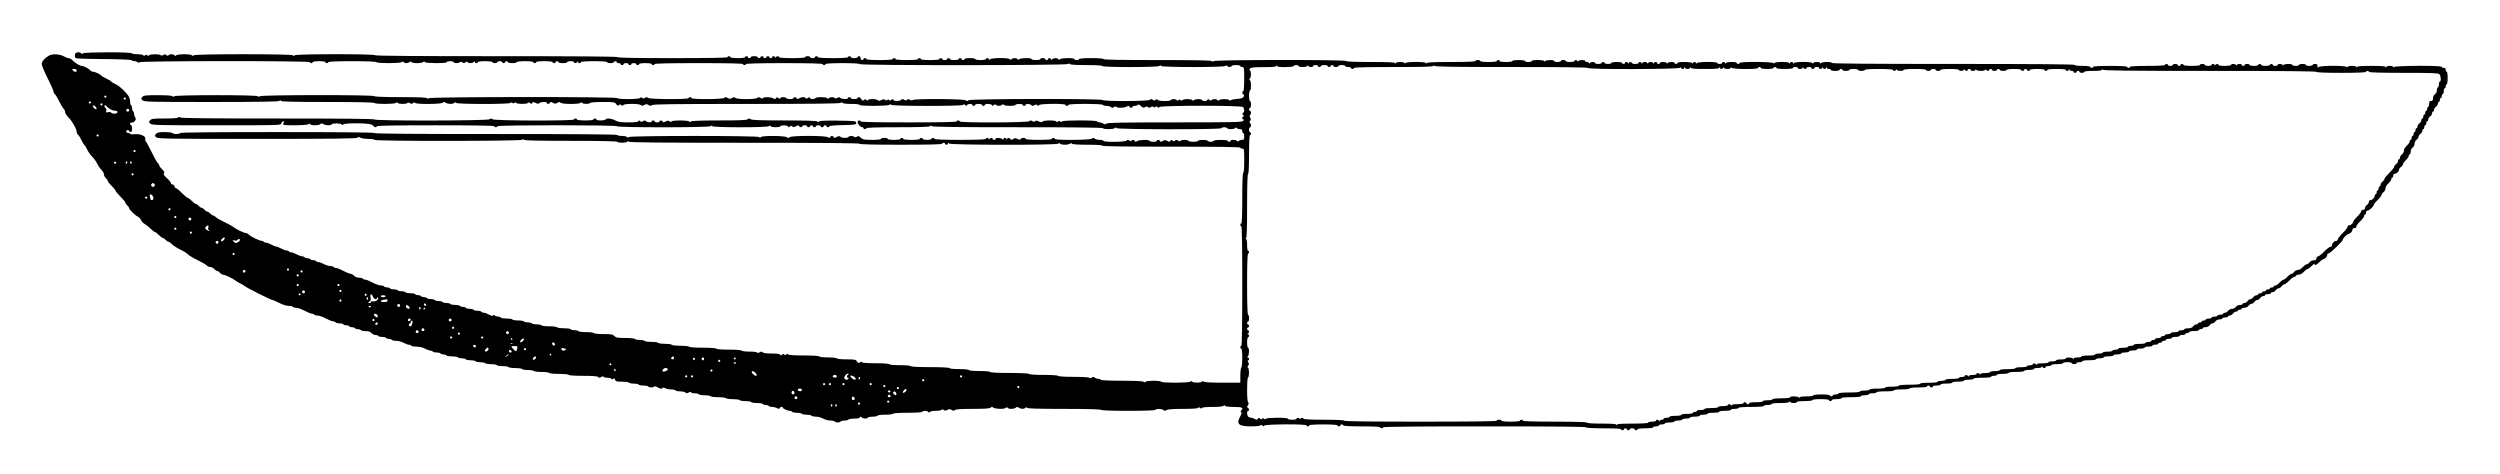 <?xml version="1.0" standalone="no"?>
<!DOCTYPE svg PUBLIC "-//W3C//DTD SVG 20010904//EN"
 "http://www.w3.org/TR/2001/REC-SVG-20010904/DTD/svg10.dtd">
<svg version="1.0" xmlns="http://www.w3.org/2000/svg"
 width="2574pt" height="488pt" viewBox="0 0 2574 488"
 preserveAspectRatio="xMidYMid meet">
<g transform="translate(0,488) scale(0.1,-0.1)"
fill="#000000" stroke="none">
<path d="M774 4326 c-3 -8 -4 -23 -2 -33 3 -17 22 -18 288 -21 169 -1 288 -6
294 -12 6 -6 19 -10 31 -10 12 0 26 -5 32 -11 8 -8 13 -8 17 0 9 15 1756 16
1756 1 0 -5 7 -10 15 -10 8 0 15 5 15 10 0 6 28 10 65 10 37 0 65 -4 65 -10 0
-5 7 -10 15 -10 8 0 15 5 15 10 0 6 88 10 244 10 153 0 247 -4 251 -10 9 -14
248 -13 262 1 8 8 13 8 17 0 4 -6 17 -11 30 -11 12 0 27 5 33 11 8 8 13 8 17
0 4 -6 31 -11 60 -11 28 0 57 5 63 11 8 8 13 8 17 0 9 -14 226 -15 226 -1 0 6
16 10 35 10 19 0 35 -4 35 -10 0 -13 57 -13 65 0 4 6 13 5 25 -2 14 -9 22 -9
33 1 10 8 17 9 22 1 8 -14 48 -13 63 2 9 9 12 9 12 0 0 -7 7 -12 15 -12 8 0
15 5 15 10 0 6 32 10 75 10 43 0 75 -4 75 -10 0 -5 11 -10 25 -10 14 0 25 5
25 10 0 6 11 10 25 10 14 0 25 -4 25 -10 0 -5 7 -10 15 -10 8 0 15 5 15 10 0
6 7 10 15 10 8 0 15 -4 15 -10 0 -5 20 -10 45 -10 25 0 45 5 45 10 0 6 35 10
85 10 50 0 85 -4 85 -10 0 -5 7 -10 15 -10 8 0 15 5 15 10 0 6 35 10 85 10 50
0 85 -4 85 -10 0 -5 7 -10 15 -10 8 0 15 5 15 10 0 6 7 10 15 10 8 0 15 -4 15
-10 0 -5 20 -10 45 -10 25 0 45 5 45 10 0 6 16 10 35 10 19 0 35 -4 35 -10 0
-14 27 -12 33 3 4 10 6 10 6 0 1 -15 31 -18 31 -3 0 6 52 10 135 10 83 0 135
-4 135 -10 0 -5 16 -10 35 -10 19 0 35 5 35 10 0 6 7 10 15 10 8 0 15 -4 15
-10 0 -5 9 -10 20 -10 11 0 20 -4 20 -10 0 -5 7 -10 15 -10 8 0 15 5 15 10 0
6 11 10 25 10 14 0 25 -4 25 -10 0 -5 7 -10 15 -10 8 0 15 5 15 10 0 6 11 10
25 10 14 0 25 -4 25 -10 0 -5 7 -10 15 -10 8 0 15 5 15 10 0 6 28 10 65 10 37
0 65 -4 65 -10 0 -5 7 -10 15 -10 8 0 15 5 15 10 0 7 158 10 455 10 297 0 455
-3 455 -10 0 -5 7 -10 15 -10 8 0 15 5 15 10 0 6 138 10 395 10 257 0 395 -4
395 -10 0 -5 7 -10 15 -10 8 0 15 5 15 10 0 6 65 10 175 10 110 0 175 -4 175
-10 0 -15 2132 -14 2147 1 8 8 13 8 17 0 5 -7 64 -11 172 -11 103 0 164 -4
164 -10 0 -14 572 -14 587 1 8 8 13 8 17 0 10 -15 648 -15 663 0 8 8 13 8 17
0 9 -14 46 -14 46 -1 0 6 20 10 45 10 25 0 45 -4 45 -10 0 -5 9 -10 20 -10 19
0 20 -7 20 -125 0 -77 -4 -125 -10 -125 -14 0 -12 -27 3 -33 9 -3 9 -9 1 -23
-8 -14 -25 -20 -65 -22 -29 -2 -59 -8 -65 -13 -8 -7 -14 -6 -19 1 -8 13 -88
13 -102 -1 -8 -8 -13 -8 -17 0 -9 14 -53 14 -61 1 -5 -8 -12 -7 -23 2 -12 10
-16 10 -19 1 -5 -15 -49 -17 -58 -3 -8 13 -68 13 -82 -1 -8 -8 -13 -8 -17 0
-9 14 -93 14 -101 1 -5 -8 -11 -8 -19 -1 -9 7 -16 7 -23 0 -8 -8 -13 -8 -17 0
-9 14 -53 14 -61 1 -9 -15 -132 -13 -138 3 -3 9 -7 9 -17 0 -10 -9 -17 -9 -31
0 -14 9 -21 9 -31 -1 -15 -15 -473 -17 -483 -2 -10 16 -1367 14 -1383 -2 -10
-10 -17 -10 -32 0 -25 15 -535 17 -545 2 -4 -6 -13 -5 -25 2 -15 10 -22 10
-31 1 -9 -9 -16 -9 -30 0 -14 9 -21 9 -31 -1 -16 -16 -75 -16 -81 1 -3 9 -7 9
-19 -1 -12 -9 -18 -10 -23 -2 -5 8 -11 8 -19 1 -9 -7 -16 -7 -24 1 -9 9 -18 8
-37 -2 -20 -10 -28 -11 -37 -2 -15 15 -95 16 -104 1 -4 -8 -9 -7 -14 2 -7 10
-11 10 -24 0 -12 -10 -17 -9 -28 8 -13 22 -38 29 -38 11 0 -5 -16 -10 -35 -10
-19 0 -35 5 -35 10 0 6 -7 10 -15 10 -8 0 -15 -4 -15 -10 0 -14 -64 -12 -78 2
-10 10 -17 10 -32 0 -12 -7 -21 -8 -25 -2 -8 13 -48 13 -62 -1 -8 -8 -13 -8
-17 0 -9 14 -113 15 -121 1 -9 -14 -53 -12 -58 3 -3 9 -7 9 -19 -1 -11 -9 -18
-10 -23 -2 -8 14 -41 13 -66 -2 -17 -10 -23 -10 -26 0 -6 14 -33 16 -33 2 0
-5 -15 -10 -34 -10 -19 0 -38 5 -41 10 -8 13 -52 13 -60 0 -5 -8 -12 -7 -22 1
-12 10 -16 10 -23 -2 -8 -11 -13 -12 -30 -1 -23 14 -96 16 -105 2 -4 -6 -13
-5 -25 2 -15 10 -22 10 -32 0 -16 -16 -209 -17 -226 0 -9 9 -17 9 -35 -1 -20
-11 -28 -10 -45 0 -17 11 -24 11 -34 1 -15 -15 -338 -17 -338 -2 0 6 -7 10
-15 10 -8 0 -15 -4 -15 -10 0 -15 -403 -13 -418 2 -10 10 -17 10 -31 1 -14 -9
-21 -9 -31 0 -10 9 -14 9 -17 0 -6 -16 -228 -18 -238 -3 -9 15 -1927 14 -1942
-1 -8 -8 -13 -8 -17 0 -5 8 -92 11 -271 11 -165 0 -266 4 -270 10 -9 15 -1167
14 -1182 -1 -8 -8 -13 -8 -17 0 -10 15 -848 15 -863 0 -8 -8 -13 -8 -17 0 -5
7 -58 11 -150 11 -126 0 -145 -2 -160 -18 -15 -18 -15 -20 2 -35 17 -16 79
-17 708 -17 484 0 693 3 701 11 8 8 13 8 17 0 5 -8 151 -11 481 -11 305 0 476
-4 480 -10 9 -14 208 -13 222 1 8 8 13 8 17 0 9 -14 93 -15 101 -1 4 6 13 5
25 -2 14 -9 22 -9 33 1 10 8 17 9 22 1 9 -15 268 -13 283 2 10 10 17 10 32 0
24 -15 72 -16 87 -1 8 8 13 8 17 0 10 -15 552 -15 561 -1 5 8 11 8 19 1 9 -7
16 -7 23 0 8 8 13 8 17 0 9 -14 113 -14 121 -1 5 8 12 7 22 -1 12 -10 16 -10
23 1 7 12 13 12 35 0 19 -10 28 -11 37 -2 15 15 78 16 78 2 0 -14 28 -12 33 3
3 9 9 9 29 -1 21 -12 29 -12 46 -1 17 11 24 11 34 1 15 -15 189 -17 205 -1 8
8 13 8 17 0 9 -14 73 -14 81 -1 4 6 58 10 130 10 116 0 125 -1 139 -22 12 -16
18 -19 29 -10 10 9 17 8 26 -1 11 -9 14 -9 18 1 6 16 164 17 181 0 9 -9 17 -9
35 1 20 11 28 10 45 0 17 -11 24 -11 34 -1 9 9 228 12 973 12 679 0 964 3 972
11 8 8 13 8 17 0 4 -7 42 -11 92 -11 49 0 84 -4 84 -10 0 -14 293 -13 307 1 8
8 13 8 17 0 10 -15 732 -15 741 -1 5 8 12 7 23 -2 12 -10 16 -10 19 0 5 14 53
17 53 2 0 -5 7 -10 15 -10 8 0 15 5 15 10 0 6 16 10 35 10 19 0 35 -4 35 -10
0 -5 7 -10 15 -10 8 0 15 5 15 10 0 15 68 12 73 -2 3 -10 7 -10 19 0 11 9 18
10 23 2 8 -13 48 -13 62 1 8 8 13 8 17 0 9 -14 113 -15 121 -1 8 13 75 13 75
0 0 -5 7 -10 15 -10 8 0 15 5 15 10 0 14 44 12 58 -2 10 -10 17 -10 31 -1 14
9 21 9 31 0 10 -9 14 -9 17 1 6 15 273 18 273 2 0 -5 7 -10 15 -10 8 0 15 5
15 10 0 14 347 14 355 0 3 -5 21 -10 39 -10 17 0 38 -6 44 -12 10 -10 17 -10
32 0 12 7 21 8 25 2 9 -14 81 -12 106 3 17 10 23 10 26 0 6 -15 33 -17 33 -3
0 6 11 10 24 10 14 0 28 5 31 11 5 7 16 2 31 -12 20 -19 28 -21 43 -12 14 9
21 9 30 0 9 -9 16 -9 31 1 13 8 21 8 25 1 5 -7 11 -7 19 0 9 7 16 7 25 -2 11
-9 14 -9 18 1 7 17 843 18 861 0 16 -16 15 -55 0 -61 -10 -3 -10 -7 1 -20 9
-11 10 -17 2 -17 -6 0 -11 -7 -11 -15 0 -8 5 -15 11 -15 8 0 8 -5 -1 -15 -11
-13 -102 -15 -704 -15 -533 0 -695 -3 -704 -12 -10 -10 -17 -10 -32 0 -11 6
-29 12 -39 12 -11 0 -23 5 -26 10 -9 14 -352 13 -360 0 -5 -8 -11 -8 -19 -1
-9 7 -16 7 -23 0 -8 -8 -13 -8 -17 0 -10 15 -129 14 -144 -1 -9 -9 -17 -8 -37
2 -19 10 -28 11 -36 3 -9 -9 -17 -8 -30 0 -14 9 -21 9 -31 -1 -15 -15 -718
-18 -718 -2 0 6 -7 10 -15 10 -8 0 -15 -4 -15 -10 0 -7 -172 -10 -495 -10
-323 0 -495 3 -495 10 0 6 -7 10 -15 10 -8 0 -15 -8 -15 -18 0 -21 29 -52 48
-52 7 0 12 -4 12 -10 0 -5 7 -10 15 -10 8 0 15 5 15 10 0 6 114 10 323 10 219
0 326 3 334 11 8 8 13 8 17 0 5 -8 263 -11 881 -11 572 0 876 -3 880 -10 8
-13 108 -13 122 1 8 8 13 8 17 0 9 -15 1072 -16 1081 -1 3 5 17 10 30 10 13 0
27 -5 30 -10 8 -13 68 -13 82 1 8 8 13 8 17 0 4 -6 18 -11 32 -11 17 0 24 -5
24 -20 0 -11 5 -20 10 -20 6 0 10 -16 10 -35 0 -30 -3 -35 -23 -35 -13 0 -28
-5 -34 -11 -8 -8 -13 -8 -17 0 -9 14 -66 15 -66 1 0 -5 -7 -10 -15 -10 -8 0
-15 5 -15 10 0 13 -137 13 -145 0 -8 -13 -52 -13 -60 0 -8 13 -92 13 -100 0
-8 -13 -92 -13 -100 0 -8 13 -72 13 -80 0 -4 -6 -13 -5 -25 2 -14 9 -22 9 -32
0 -11 -9 -17 -9 -27 1 -9 9 -14 9 -21 -3 -7 -12 -13 -12 -33 -1 -20 11 -28 11
-47 -1 -18 -10 -24 -10 -27 0 -6 14 -33 16 -33 2 0 -5 -15 -10 -34 -10 -19 0
-38 5 -41 10 -9 14 -101 12 -126 -2 -17 -10 -23 -10 -26 0 -6 14 -33 16 -33 2
0 -6 -8 -5 -20 2 -15 10 -22 10 -32 0 -15 -15 -238 -17 -238 -2 0 6 -17 10
-38 10 -21 0 -44 6 -50 12 -10 10 -17 10 -32 0 -25 -15 -380 -17 -380 -2 0 6
-7 10 -15 10 -8 0 -15 -4 -15 -10 0 -6 -52 -10 -135 -10 -83 0 -135 4 -135 10
0 15 -48 12 -53 -2 -3 -10 -9 -10 -29 0 -21 12 -29 12 -48 0 -18 -10 -24 -10
-27 0 -3 6 -11 12 -18 12 -7 0 -16 -6 -18 -12 -4 -10 -6 -10 -6 0 -1 16 -31
16 -31 0 0 -9 -3 -9 -12 0 -14 14 -68 16 -68 2 0 -5 -7 -10 -15 -10 -8 0 -15
5 -15 10 0 14 -27 12 -33 -2 -4 -10 -6 -10 -6 0 -1 14 -31 17 -31 2 0 -6 -95
-10 -265 -10 -170 0 -265 4 -265 10 0 6 -7 10 -15 10 -8 0 -15 -4 -15 -10 0
-5 -20 -10 -45 -10 -25 0 -45 5 -45 10 0 6 -7 10 -15 10 -8 0 -15 -4 -15 -10
0 -6 -35 -10 -85 -10 -50 0 -85 4 -85 10 0 6 -7 10 -15 10 -8 0 -15 -4 -15
-10 0 -6 -28 -10 -65 -10 -37 0 -65 4 -65 10 0 6 -16 10 -35 10 -19 0 -35 -4
-35 -10 0 -6 -37 -10 -92 -10 -81 0 -94 3 -115 22 -20 19 -27 20 -43 10 -12
-7 -21 -8 -25 -2 -8 13 -52 13 -60 0 -9 -14 -68 -13 -83 2 -9 9 -18 8 -38 -3
-21 -11 -28 -11 -31 -1 -6 16 -30 16 -36 0 -3 -10 -9 -10 -26 0 -29 17 -372
17 -389 0 -10 -10 -17 -10 -32 0 -25 15 -251 17 -267 1 -8 -8 -13 -8 -17 0
-10 15 -1328 15 -1343 0 -8 -8 -13 -8 -17 0 -4 6 -27 11 -51 11 -24 0 -47 4
-50 10 -4 7 -432 10 -1250 10 -818 0 -1246 3 -1250 10 -4 7 -348 10 -1000 10
-652 0 -996 -3 -1000 -10 -3 -5 -21 -10 -40 -10 -19 0 -37 5 -40 10 -3 6 -39
10 -79 10 -58 0 -76 -4 -90 -18 -15 -18 -15 -20 2 -35 17 -16 102 -17 1038
-17 792 0 1023 3 1032 12 10 10 17 10 32 0 11 -6 47 -12 79 -12 33 0 63 -4 66
-10 9 -15 1507 -14 1522 1 8 8 13 8 17 0 5 -8 151 -11 481 -11 305 0 476 -4
480 -10 8 -13 88 -13 102 1 8 8 13 8 17 0 5 -8 349 -11 1192 -11 783 0 1184
-3 1184 -10 0 -7 148 -10 425 -10 277 0 425 3 425 10 0 6 7 10 15 10 8 0 15
-4 15 -10 0 -5 7 -10 15 -10 8 0 15 5 15 12 0 9 3 9 12 0 16 -16 1109 -17
1125 -1 8 8 13 8 17 0 4 -6 26 -11 50 -11 23 0 47 5 53 11 8 8 13 8 17 0 5 -7
61 -11 162 -11 96 0 154 -4 154 -10 0 -7 243 -10 710 -10 467 0 710 -3 710
-10 0 -5 9 -10 20 -10 19 0 20 -7 20 -125 0 -77 -4 -125 -10 -125 -6 0 -10
-93 -10 -260 0 -167 -4 -260 -10 -260 -5 0 -10 -7 -10 -15 0 -8 5 -15 10 -15
7 0 10 -212 10 -615 0 -403 -3 -615 -10 -615 -5 0 -10 -7 -10 -15 0 -8 5 -15
10 -15 6 0 10 -38 10 -94 0 -53 -4 -98 -10 -101 -5 -3 -10 -40 -10 -81 l0 -74
-183 0 c-118 0 -187 4 -194 11 -8 8 -13 8 -17 0 -9 -14 -89 -14 -103 0 -8 8
-13 8 -17 0 -9 -14 -292 -15 -301 -1 -8 14 -148 13 -162 -1 -8 -8 -13 -8 -17
0 -5 7 -78 11 -221 11 -132 0 -216 4 -220 10 -3 5 -16 10 -29 10 -12 0 -28 6
-34 12 -10 10 -17 10 -32 0 -12 -7 -21 -8 -25 -2 -4 6 -70 10 -160 10 -92 0
-156 4 -160 10 -4 6 -65 10 -150 10 -85 0 -146 4 -150 10 -4 6 -82 10 -200 10
-118 0 -196 4 -200 10 -3 6 -52 10 -110 10 -58 0 -107 4 -110 10 -3 6 -48 10
-100 10 -52 0 -97 4 -100 10 -4 6 -82 10 -200 10 -118 0 -196 4 -200 10 -3 6
-52 10 -110 10 -58 0 -107 4 -110 10 -4 6 -62 10 -140 10 -83 0 -136 4 -140
10 -5 8 -11 7 -21 -1 -12 -10 -18 -8 -30 9 -14 20 -24 22 -109 22 -52 0 -97 4
-100 10 -3 6 -44 10 -90 10 -46 0 -87 4 -90 10 -4 6 -68 10 -160 10 -97 0
-156 4 -160 10 -5 8 -11 8 -20 0 -10 -8 -15 -8 -20 0 -5 8 -11 7 -23 -2 -12
-10 -16 -10 -19 0 -3 8 -30 12 -87 12 -51 0 -87 5 -94 12 -10 10 -17 10 -32 0
-12 -7 -21 -8 -25 -2 -3 6 -39 10 -80 10 -41 0 -77 4 -80 10 -4 6 -58 10 -130
10 -72 0 -126 4 -130 10 -4 6 -62 10 -140 10 -78 0 -136 4 -140 10 -3 6 -44
10 -90 10 -46 0 -87 5 -90 10 -3 6 -35 10 -70 10 -35 0 -67 5 -70 10 -3 6 -35
10 -70 10 -35 0 -67 5 -70 10 -3 6 -26 10 -50 10 -24 0 -47 5 -50 10 -3 6 -48
10 -99 10 -80 0 -95 3 -111 20 -16 17 -31 20 -111 20 -51 0 -96 4 -99 10 -3 5
-39 10 -80 10 -41 0 -77 5 -80 10 -3 5 -21 10 -40 10 -19 0 -37 5 -40 10 -3 6
-35 10 -70 10 -35 0 -67 5 -70 10 -3 5 -39 10 -80 10 -41 0 -77 4 -80 10 -3 5
-26 10 -50 10 -24 0 -47 5 -50 10 -3 5 -21 10 -40 10 -19 0 -37 4 -40 10 -3 5
-30 10 -60 10 -30 0 -57 5 -60 10 -3 6 -30 10 -60 10 -30 0 -57 5 -60 10 -3 6
-16 10 -29 10 -12 0 -27 5 -33 11 -7 7 -13 8 -17 0 -4 -7 -19 -3 -42 9 -19 11
-43 20 -54 20 -10 0 -22 5 -25 10 -3 6 -21 10 -40 10 -19 0 -37 5 -40 10 -3 6
-21 10 -40 10 -19 0 -37 5 -40 10 -3 6 -17 10 -30 10 -13 0 -27 5 -30 10 -3 6
-26 10 -50 10 -24 0 -47 5 -50 10 -3 6 -21 10 -40 10 -19 0 -37 5 -40 10 -3 6
-21 10 -40 10 -19 0 -37 5 -40 10 -3 6 -21 10 -40 10 -19 0 -37 5 -40 10 -3 6
-17 10 -30 10 -13 0 -27 4 -30 10 -3 5 -17 10 -30 10 -13 0 -27 5 -30 10 -3 5
-26 10 -50 10 -24 0 -47 5 -50 10 -3 5 -21 10 -40 10 -19 0 -37 4 -40 10 -3 5
-21 10 -40 10 -19 0 -37 5 -40 10 -3 6 -17 10 -30 10 -13 0 -27 4 -30 10 -3 5
-19 10 -35 10 -15 0 -54 14 -85 30 -31 17 -65 30 -75 30 -11 0 -22 5 -25 10
-3 6 -21 10 -39 10 -20 0 -40 8 -51 20 -10 11 -26 20 -36 20 -9 0 -43 14 -74
30 -31 17 -65 30 -75 30 -11 0 -22 5 -25 10 -3 6 -19 10 -35 10 -16 0 -45 9
-65 20 -20 11 -44 20 -55 20 -10 0 -22 4 -25 10 -3 6 -17 10 -30 10 -13 0 -27
4 -30 10 -3 6 -17 10 -30 10 -13 0 -27 5 -30 10 -3 6 -15 10 -25 10 -11 0 -35
9 -55 20 -20 11 -44 20 -55 20 -10 0 -22 5 -25 10 -3 6 -15 10 -25 10 -11 0
-35 9 -55 20 -20 11 -42 20 -50 20 -8 0 -30 9 -50 20 -20 11 -44 20 -55 20
-10 0 -22 5 -25 10 -3 6 -14 10 -24 10 -22 0 -116 47 -131 65 -7 8 -20 15 -30
15 -19 0 -102 40 -128 62 -9 8 -51 31 -94 52 -42 20 -82 43 -88 51 -7 8 -18
15 -25 15 -6 0 -20 9 -30 20 -10 11 -23 20 -30 20 -7 0 -20 9 -30 20 -10 11
-23 20 -30 20 -7 0 -20 9 -30 20 -10 11 -23 20 -30 20 -6 0 -24 14 -40 30 -16
17 -34 30 -40 30 -6 0 -33 23 -60 50 -27 28 -55 50 -61 50 -6 0 -14 9 -17 20
-3 11 -12 20 -21 20 -9 0 -16 6 -16 14 0 7 -18 30 -41 50 -30 28 -38 40 -30
50 8 9 3 20 -19 41 -17 16 -30 34 -30 41 0 6 -7 17 -15 24 -8 6 -37 59 -65
116 -28 57 -55 106 -60 109 -4 3 -6 14 -3 24 7 28 -54 55 -112 48 -25 -2 -45
-1 -45 4 0 5 -9 9 -20 9 -11 0 -20 7 -20 15 0 8 7 15 15 15 8 0 15 -4 15 -10
0 -5 7 -10 15 -10 10 0 15 11 15 35 0 19 -4 35 -10 35 -5 0 -10 7 -10 16 0 10
6 14 14 11 8 -3 22 3 32 14 15 17 16 24 6 39 -7 11 -12 29 -12 39 0 11 -4 23
-10 26 -5 3 -10 17 -10 30 0 13 -4 27 -10 30 -5 3 -10 19 -10 36 0 16 -6 39
-12 52 -25 43 -94 109 -135 128 -23 10 -45 23 -48 29 -3 6 -26 19 -50 30 -24
11 -46 24 -50 29 -8 14 -65 41 -85 41 -10 0 -23 7 -30 15 -14 17 -67 45 -85
45 -21 0 -70 29 -95 55 -13 14 -32 25 -41 25 -10 0 -34 9 -54 20 -41 23 -114
26 -148 8 -46 -26 -77 -62 -77 -88 0 -15 27 -80 60 -145 33 -65 60 -126 60
-136 0 -9 7 -22 15 -29 8 -7 29 -41 45 -75 16 -34 37 -68 45 -75 8 -7 15 -22
15 -34 0 -12 16 -37 35 -56 37 -35 85 -121 85 -151 0 -9 7 -22 15 -29 9 -7 25
-33 35 -56 11 -24 24 -46 30 -49 6 -3 19 -25 29 -48 11 -23 34 -55 51 -72 17
-16 40 -48 50 -70 10 -22 30 -51 44 -64 14 -14 26 -34 26 -46 0 -12 9 -30 20
-40 11 -10 20 -23 20 -30 0 -6 18 -29 40 -50 22 -21 40 -44 40 -50 0 -6 23
-33 50 -60 28 -27 50 -54 50 -61 0 -6 9 -19 20 -29 11 -10 20 -23 20 -30 0
-14 69 -80 92 -88 9 -3 22 -18 30 -34 7 -15 24 -33 36 -39 13 -7 41 -28 61
-48 20 -20 41 -36 47 -36 6 0 23 -13 39 -30 16 -17 34 -30 40 -30 7 0 20 -9
30 -20 10 -11 23 -20 30 -20 6 0 22 -12 36 -26 13 -14 51 -38 84 -54 34 -16
70 -38 80 -50 10 -11 55 -38 101 -60 45 -22 87 -47 94 -55 7 -8 22 -15 35 -15
12 0 30 -9 40 -20 10 -11 23 -20 30 -20 7 0 20 -9 30 -20 10 -11 26 -20 35
-20 19 0 102 -40 128 -62 9 -8 31 -20 47 -28 17 -8 38 -20 47 -28 23 -19 269
-142 284 -142 7 0 38 -14 69 -30 35 -18 72 -30 95 -30 22 0 42 -4 45 -10 3 -5
19 -10 35 -10 15 0 54 -13 85 -30 31 -16 65 -30 75 -30 11 0 22 -4 25 -10 3
-5 19 -10 35 -10 15 0 54 -13 85 -30 31 -16 65 -30 75 -30 11 0 22 -4 25 -10
3 -5 21 -10 40 -10 19 0 37 -4 40 -10 3 -5 17 -10 30 -10 13 0 27 -4 30 -10 3
-5 17 -10 30 -10 13 0 27 -4 30 -10 3 -5 17 -10 30 -10 13 0 27 -4 30 -10 3
-5 25 -10 49 -10 30 0 48 -6 61 -20 10 -11 28 -20 41 -20 13 0 26 -5 29 -10 3
-5 21 -10 40 -10 19 0 37 -4 40 -10 3 -5 17 -10 30 -10 13 0 27 -5 30 -10 3
-5 24 -10 45 -10 22 0 55 -9 75 -20 20 -11 44 -20 55 -20 10 0 22 -5 25 -10 3
-6 28 -10 55 -10 31 0 63 -8 85 -20 20 -11 44 -20 55 -20 10 0 22 -4 25 -10 3
-5 21 -10 40 -10 19 0 37 -4 40 -10 3 -5 17 -10 30 -10 13 0 27 -4 30 -10 3
-5 30 -10 60 -10 30 0 57 -4 60 -10 3 -5 21 -10 40 -10 19 0 37 -4 40 -10 3
-5 26 -10 50 -10 24 0 47 -4 50 -10 3 -5 26 -10 50 -10 24 0 47 -4 50 -10 3
-5 30 -10 60 -10 30 0 57 -5 60 -10 3 -6 30 -10 60 -10 30 0 57 -4 60 -10 3
-5 35 -10 70 -10 35 0 67 -4 70 -10 3 -5 30 -10 60 -10 30 0 57 -5 60 -10 3
-5 39 -10 80 -10 41 0 77 -5 80 -10 3 -6 48 -10 100 -10 52 0 97 -4 100 -10 4
-6 64 -10 149 -10 99 0 146 -4 154 -12 10 -10 17 -10 32 0 12 7 21 8 25 2 3
-6 21 -10 40 -10 19 0 37 -5 40 -10 5 -8 11 -8 20 0 9 8 14 5 18 -10 4 -17 13
-20 70 -20 36 0 69 -4 72 -10 3 -5 26 -10 50 -10 24 0 47 -4 50 -10 3 -5 26
-10 50 -10 24 0 47 -4 50 -10 8 -13 52 -13 60 0 3 5 20 1 39 -10 25 -14 37
-15 45 -7 9 9 16 8 31 -1 11 -6 38 -12 59 -12 22 0 43 -5 46 -10 3 -6 25 -10
49 -10 23 0 48 -6 54 -12 10 -10 17 -10 32 0 12 7 21 8 25 2 3 -6 21 -10 40
-10 19 0 37 -4 40 -10 3 -5 30 -10 60 -10 30 0 57 -4 60 -10 3 -5 39 -10 80
-10 41 0 77 -5 80 -10 3 -6 35 -10 70 -10 35 0 67 -4 70 -10 3 -5 30 -10 60
-10 30 0 57 -4 60 -10 3 -5 30 -10 60 -10 30 0 57 -5 60 -10 3 -6 17 -10 30
-10 13 0 27 -5 30 -10 3 -6 19 -10 36 -10 16 0 39 -6 50 -13 17 -9 23 -9 26 1
5 13 33 17 33 5 0 -11 50 -33 71 -33 10 0 21 -4 24 -10 3 -5 26 -10 50 -10 24
0 47 -5 50 -10 3 -6 26 -10 50 -10 24 0 47 -5 50 -10 3 -6 24 -10 45 -10 22 0
55 -9 75 -20 20 -11 53 -20 75 -20 21 0 42 -5 45 -10 8 -13 52 -13 60 0 3 6
21 10 40 10 19 0 37 5 40 10 3 6 30 10 60 10 34 0 55 5 58 13 4 9 7 9 18 0 16
-15 55 -17 64 -3 3 6 26 10 50 10 24 0 47 5 50 10 3 6 39 10 80 10 41 0 77 5
80 10 4 6 65 10 150 10 85 0 146 4 150 10 8 13 48 13 62 -1 8 -8 13 -8 17 0 4
6 31 11 61 11 30 0 57 5 60 10 5 8 11 7 21 -1 11 -9 20 -9 38 0 19 10 27 10
44 0 17 -11 24 -11 34 -1 8 8 61 12 183 12 122 0 175 4 183 12 10 10 17 10 32
0 24 -15 112 -16 127 -1 8 8 13 8 17 0 10 -15 69 -14 84 1 10 10 17 10 32 0
24 -15 53 -15 67 -1 8 8 13 8 17 0 5 -8 123 -11 381 -11 238 0 376 -4 380 -10
4 -6 108 -10 280 -10 172 0 276 4 280 10 9 14 69 12 83 -2 10 -10 17 -10 32 0
13 8 69 12 169 12 94 0 152 4 156 10 5 8 11 8 20 0 9 -8 15 -8 20 0 4 6 48 10
109 10 60 0 106 4 113 11 8 8 13 8 17 0 4 -7 42 -11 92 -11 84 0 101 -9 73
-37 -7 -7 -8 -13 0 -17 7 -4 3 -19 -9 -42 -45 -79 -18 -104 108 -104 52 0 94
4 97 10 5 8 12 7 23 -2 12 -10 16 -10 19 0 6 15 433 18 433 2 0 -5 7 -10 15
-10 8 0 15 5 15 10 0 6 55 10 145 10 90 0 145 -4 145 -10 0 -5 7 -10 15 -10 8
0 15 5 15 10 0 6 7 10 15 10 8 0 15 -4 15 -10 0 -6 70 -10 190 -10 120 0 190
-4 190 -10 0 -5 7 -10 15 -10 8 0 15 5 15 10 0 7 355 10 1045 10 690 0 1045
-3 1045 -10 0 -6 67 -10 180 -10 113 0 180 -4 180 -10 0 -5 7 -10 15 -10 8 0
15 5 15 10 0 6 7 10 15 10 8 0 15 -4 15 -10 0 -5 7 -10 15 -10 8 0 15 5 15 10
0 6 11 10 25 10 14 0 25 -4 25 -10 0 -5 7 -10 15 -10 8 0 15 5 15 10 0 6 33
10 80 10 47 0 80 4 80 10 0 6 14 10 30 10 17 0 30 5 30 10 0 6 14 10 30 10 17
0 30 5 30 10 0 6 23 10 50 10 28 0 50 5 50 10 0 6 18 10 40 10 22 0 40 5 40
10 0 6 18 10 40 10 22 0 40 5 40 10 0 6 23 10 50 10 28 0 50 5 50 10 0 6 18
10 40 10 22 0 40 5 40 10 0 6 27 10 60 10 33 0 60 4 60 10 0 6 27 10 60 10 33
0 60 4 60 10 0 6 18 10 40 10 22 0 40 5 40 10 0 6 50 10 130 10 80 0 130 4
130 10 0 6 18 10 40 10 22 0 40 5 40 10 0 6 36 10 89 10 62 0 91 4 94 13 4 9
6 9 6 0 1 -15 71 -18 71 -3 0 6 33 10 80 10 47 0 80 4 80 10 0 6 35 10 85 10
50 0 85 -4 85 -10 0 -5 7 -10 15 -10 8 0 15 5 15 10 0 6 23 10 50 10 28 0 50
5 50 10 0 6 40 10 100 10 60 0 100 4 100 10 0 6 18 10 40 10 22 0 40 5 40 10
0 6 18 10 40 10 22 0 40 5 40 10 0 6 37 10 90 10 53 0 90 4 90 10 0 6 33 10
80 10 47 0 80 4 80 10 0 6 37 10 90 10 53 0 90 4 90 10 0 6 7 10 15 10 8 0 15
-4 15 -10 0 -5 7 -10 15 -10 8 0 15 5 15 10 0 6 18 10 40 10 22 0 40 5 40 10
0 6 27 10 60 10 33 0 60 4 60 10 0 6 27 10 60 10 33 0 60 4 60 10 0 6 23 10
50 10 28 0 50 5 50 10 0 6 37 10 90 10 53 0 90 4 90 10 0 6 14 10 30 10 17 0
30 5 30 10 0 6 27 10 60 10 33 0 60 4 60 10 0 6 33 10 80 10 47 0 80 4 80 10
0 6 23 10 50 10 28 0 50 5 50 10 0 6 18 10 39 10 22 0 42 5 44 13 4 9 6 9 6 0
1 -15 31 -18 31 -3 0 6 14 10 30 10 17 0 30 5 30 10 0 6 27 10 60 10 33 0 60
4 60 10 0 6 20 10 45 10 25 0 45 -4 45 -10 0 -5 11 -10 25 -10 14 0 25 5 25
10 0 6 14 10 30 10 17 0 30 5 30 10 0 6 30 10 70 10 40 0 70 4 70 10 0 6 18
10 40 10 22 0 40 5 40 10 0 6 23 10 50 10 28 0 50 5 50 10 0 6 18 10 40 10 22
0 40 5 40 10 0 6 18 10 40 10 22 0 40 5 40 10 0 6 18 10 40 10 22 0 40 5 40
10 0 6 18 10 40 10 22 0 40 5 40 10 0 6 18 10 40 10 22 0 40 5 40 10 0 6 14
10 30 10 17 0 30 5 30 10 0 6 9 10 20 10 11 0 20 5 20 10 0 6 9 10 20 10 11 0
20 5 20 10 0 6 14 10 30 10 17 0 30 5 30 10 0 6 18 10 40 10 22 0 40 5 40 10
0 6 14 10 30 10 17 0 30 5 30 10 0 6 9 10 20 10 11 0 20 5 20 10 0 6 23 10 50
10 28 0 50 5 50 10 0 6 9 10 20 10 11 0 20 5 20 10 0 6 13 10 28 10 16 0 34 8
42 20 8 11 21 20 30 20 9 0 22 9 30 20 8 12 26 20 42 20 15 0 28 5 28 10 0 6
14 10 30 10 17 0 30 5 30 10 0 6 8 10 18 10 10 0 24 9 32 20 8 11 22 20 32 20
10 0 18 5 18 10 0 6 9 10 20 10 11 0 20 5 20 10 0 6 13 10 28 10 16 0 34 8 42
20 8 11 21 20 30 20 9 0 22 9 30 20 8 11 21 20 30 20 9 0 22 9 30 20 8 11 22
20 32 20 10 0 18 5 18 10 0 6 14 10 30 10 17 0 30 5 30 10 0 6 8 10 18 10 10
0 24 9 32 20 8 11 21 20 30 20 9 0 22 9 30 20 8 11 21 20 28 20 7 0 31 18 52
40 21 22 46 40 54 40 9 0 16 5 16 10 0 6 12 10 26 10 16 0 37 12 54 30 15 17
33 30 40 30 7 0 25 14 41 31 16 17 29 26 29 20 0 -20 21 -12 50 19 15 16 33
30 40 30 16 0 40 26 40 44 0 9 7 16 15 16 17 0 145 124 145 140 0 14 46 60 60
60 17 0 40 26 40 44 0 9 8 16 20 16 12 0 20 7 20 16 0 8 18 33 40 54 22 21 40
46 40 54 0 9 5 16 10 16 6 0 10 9 10 20 0 11 7 20 15 20 18 0 65 44 65 60 0 7
18 29 40 50 22 21 40 45 40 52 0 7 9 20 20 28 11 8 20 25 20 38 0 14 13 36 30
52 16 15 30 35 30 44 0 9 5 16 10 16 6 0 10 9 10 20 0 12 7 20 16 20 19 0 44
24 44 42 0 8 9 20 20 28 11 8 20 21 20 28 0 8 14 27 30 42 17 15 30 35 30 44
0 9 5 16 10 16 6 0 10 13 10 28 0 16 8 34 20 42 11 8 20 26 20 40 0 14 9 32
20 40 11 8 20 21 20 30 0 9 9 22 20 30 11 8 20 22 20 32 0 10 5 18 10 18 6 0
10 9 10 20 0 11 5 20 10 20 6 0 10 9 10 20 0 11 5 20 10 20 6 0 10 8 10 18 0
10 9 24 20 32 11 8 20 22 20 32 0 10 5 18 10 18 6 0 10 8 10 18 0 10 9 24 20
32 11 8 20 22 20 32 0 10 5 18 10 18 6 0 10 9 10 20 0 11 5 20 10 20 6 0 10 9
10 20 0 11 5 20 10 20 6 0 10 14 10 30 0 17 5 30 10 30 6 0 10 9 10 20 0 11 5
20 10 20 6 0 10 28 10 65 0 37 -4 65 -10 65 -5 0 -10 9 -10 20 0 13 -7 20 -20
20 -11 0 -20 5 -20 10 0 16 -487 13 -493 -2 -4 -10 -6 -10 -6 0 -1 16 -68 16
-74 0 -4 -10 -6 -10 -6 0 -1 9 -37 12 -145 12 -106 0 -146 -3 -149 -12 -4 -10
-6 -10 -6 0 -1 16 -88 16 -94 0 -4 -10 -6 -10 -6 0 -1 17 -272 17 -289 0 -9
-9 -12 -7 -12 10 0 17 -6 22 -25 22 -14 0 -25 -4 -25 -10 0 -5 -16 -10 -35
-10 -19 0 -35 5 -35 10 0 6 -16 10 -35 10 -19 0 -35 -4 -35 -10 0 -5 -16 -10
-35 -10 -19 0 -35 5 -35 10 0 15 -87 12 -93 -2 -4 -10 -6 -10 -6 0 -1 14 -51
17 -51 2 0 -5 -11 -10 -25 -10 -14 0 -25 5 -25 10 0 6 -7 10 -15 10 -8 0 -15
-4 -15 -10 0 -5 -20 -10 -45 -10 -25 0 -45 5 -45 10 0 6 -7 10 -15 10 -8 0
-15 -4 -15 -10 0 -5 -20 -10 -45 -10 -25 0 -45 5 -45 10 0 6 -11 10 -25 10
-14 0 -25 -4 -25 -10 0 -5 -7 -10 -15 -10 -8 0 -15 5 -15 10 0 15 -47 12 -53
-2 -4 -10 -6 -10 -6 0 -1 14 -51 17 -51 2 0 -6 -28 -10 -65 -10 -37 0 -65 4
-65 10 0 14 -27 12 -33 -2 -4 -10 -6 -10 -6 0 -1 14 -31 17 -31 2 0 -5 -16
-10 -35 -10 -19 0 -35 5 -35 10 0 6 -11 10 -25 10 -14 0 -25 -4 -25 -10 0 -6
-35 -10 -85 -10 -50 0 -85 4 -85 10 0 6 -7 10 -15 10 -8 0 -15 -4 -15 -10 0
-5 -7 -10 -15 -10 -8 0 -15 5 -15 10 0 6 -11 10 -25 10 -14 0 -25 -4 -25 -10
0 -5 -11 -10 -25 -10 -14 0 -25 5 -25 10 0 6 -7 10 -15 10 -8 0 -15 -4 -15
-10 0 -6 -67 -10 -180 -10 -113 0 -180 -4 -180 -10 0 -5 -7 -10 -15 -10 -8 0
-15 5 -15 10 0 6 -65 10 -175 10 -110 0 -175 -4 -175 -10 0 -5 -7 -10 -15 -10
-8 0 -15 5 -15 10 0 6 -33 10 -80 10 -47 0 -80 4 -80 10 0 7 -423 10 -1250 10
-827 0 -1250 3 -1250 10 0 15 -107 13 -113 -2 -4 -10 -6 -10 -6 0 -1 16 -68
16 -74 0 -4 -10 -6 -10 -6 0 -1 17 -187 17 -194 0 -4 -10 -6 -10 -6 0 -1 16
-28 16 -34 0 -4 -10 -6 -10 -6 0 -1 17 -147 17 -154 0 -4 -10 -6 -10 -6 0 -1
15 -351 18 -351 2 0 -5 -7 -10 -15 -10 -8 0 -15 5 -15 10 0 15 -107 13 -113
-2 -4 -10 -6 -10 -6 0 -1 14 -31 17 -31 2 0 -5 -11 -10 -25 -10 -14 0 -25 5
-25 10 0 16 -207 13 -213 -2 -4 -10 -6 -10 -6 0 -1 16 -28 16 -34 0 -4 -10 -6
-10 -6 0 -1 15 -151 17 -151 2 0 -5 -7 -10 -15 -10 -8 0 -15 5 -15 10 0 15
-67 12 -73 -2 -4 -10 -6 -10 -6 0 -1 14 -71 17 -71 2 0 -5 -7 -10 -15 -10 -8
0 -15 5 -15 10 0 14 -27 12 -33 -2 -4 -10 -6 -10 -6 0 -1 16 -48 16 -54 0 -4
-10 -6 -10 -6 0 -1 16 -48 16 -54 0 -4 -10 -6 -10 -6 0 -1 14 -31 17 -31 2 0
-5 -16 -10 -35 -10 -19 0 -35 5 -35 10 0 14 -27 12 -33 -2 -4 -10 -6 -10 -6 0
-1 14 -31 17 -31 2 0 -5 -7 -10 -15 -10 -8 0 -15 5 -15 10 0 6 -25 10 -55 10
-30 0 -55 -4 -55 -10 0 -5 -16 -10 -35 -10 -19 0 -35 5 -35 10 0 6 -7 10 -15
10 -8 0 -15 -4 -15 -10 0 -5 -16 -10 -35 -10 -19 0 -35 5 -35 10 0 15 -47 12
-53 -2 -4 -10 -6 -10 -6 0 -1 6 -10 12 -21 12 -11 0 -20 5 -20 10 0 15 -67 12
-73 -2 -4 -10 -6 -10 -6 0 -1 14 -31 17 -31 2 0 -5 -20 -10 -45 -10 -25 0 -45
5 -45 10 0 6 -11 10 -25 10 -14 0 -25 -4 -25 -10 0 -5 -16 -10 -35 -10 -19 0
-35 5 -35 10 0 15 -87 12 -93 -2 -4 -10 -6 -10 -6 0 -1 15 -131 17 -131 2 0
-5 -16 -10 -35 -10 -19 0 -35 5 -35 10 0 6 -28 10 -65 10 -37 0 -65 -4 -65
-10 0 -6 -28 -10 -65 -10 -37 0 -65 4 -65 10 0 6 -7 10 -15 10 -8 0 -15 -4
-15 -10 0 -6 -35 -10 -85 -10 -50 0 -85 4 -85 10 0 6 -11 10 -25 10 -14 0 -25
-4 -25 -10 0 -6 -90 -10 -249 -10 -190 0 -251 -3 -254 -12 -4 -10 -6 -10 -6 0
-1 17 -207 17 -214 0 -4 -10 -6 -10 -6 0 -1 16 -88 16 -94 0 -4 -10 -6 -10 -6
0 -1 9 -58 12 -251 12 -160 0 -250 4 -250 10 0 15 -1352 14 -1367 -1 -8 -8
-13 -8 -17 0 -5 8 -173 11 -562 11 -363 0 -554 3 -554 10 0 6 -48 10 -125 10
-77 0 -125 -4 -125 -10 0 -5 -11 -10 -25 -10 -14 0 -25 5 -25 10 0 14 -133 13
-147 -1 -8 -8 -13 -8 -17 0 -9 15 -49 14 -64 -1 -9 -9 -12 -9 -12 0 0 7 -7 12
-15 12 -8 0 -15 -4 -15 -10 0 -5 -7 -10 -15 -10 -8 0 -15 5 -15 10 0 6 -11 10
-25 10 -14 0 -25 -4 -25 -10 0 -5 -20 -10 -45 -10 -25 0 -45 5 -45 10 0 14
-113 13 -127 -1 -8 -8 -13 -8 -17 0 -4 6 -17 11 -30 11 -12 0 -27 -5 -33 -11
-8 -8 -13 -8 -17 0 -10 16 -188 15 -204 -1 -9 -9 -12 -9 -12 0 0 7 -7 12 -15
12 -8 0 -15 -4 -15 -10 0 -5 -25 -10 -55 -10 -30 0 -55 5 -55 10 0 6 -25 10
-55 10 -30 0 -55 -4 -55 -10 0 -5 -7 -10 -15 -10 -8 0 -15 5 -15 10 0 6 -7 10
-15 10 -8 0 -15 -4 -15 -10 0 -5 -20 -10 -45 -10 -25 0 -45 5 -45 10 0 6 -7
10 -15 10 -8 0 -15 -4 -15 -10 0 -5 -11 -10 -25 -10 -14 0 -25 5 -25 10 0 6
-7 10 -15 10 -8 0 -15 -4 -15 -10 0 -6 -38 -10 -95 -10 -57 0 -95 4 -95 10 0
6 -7 10 -15 10 -8 0 -15 -4 -15 -10 0 -6 -45 -10 -115 -10 -70 0 -115 4 -115
10 0 6 -7 10 -15 10 -8 0 -15 -4 -15 -10 0 -6 -52 -10 -135 -10 -83 0 -135 4
-135 10 0 6 -7 10 -15 10 -8 0 -15 -4 -15 -10 0 -5 -7 -10 -15 -10 -8 0 -15 9
-15 20 0 11 -7 20 -15 20 -8 0 -15 -4 -15 -10 0 -5 -16 -10 -35 -10 -19 0 -35
5 -35 10 0 6 -7 10 -15 10 -8 0 -15 -4 -15 -10 0 -6 -58 -10 -155 -10 -97 0
-155 4 -155 10 0 6 -7 10 -15 10 -8 0 -15 -4 -15 -10 0 -5 -11 -10 -25 -10
-14 0 -25 5 -25 10 0 6 -11 10 -25 10 -14 0 -25 -4 -25 -10 0 -6 -52 -10 -135
-10 -83 0 -135 4 -135 10 0 14 -27 12 -33 -2 -4 -10 -6 -10 -6 0 -1 14 -31 17
-31 2 0 -5 -7 -10 -15 -10 -8 0 -15 5 -15 10 0 6 -7 10 -15 10 -8 0 -15 -4
-15 -10 0 -5 -7 -10 -15 -10 -8 0 -15 5 -15 10 0 6 -7 10 -15 10 -8 0 -15 -4
-15 -10 0 -5 -7 -10 -15 -10 -8 0 -15 5 -15 10 0 6 -16 10 -35 10 -19 0 -35
-4 -35 -10 0 -5 -7 -10 -15 -10 -8 0 -15 5 -15 10 0 6 -7 10 -15 10 -8 0 -15
-4 -15 -10 0 -6 -32 -10 -75 -10 -43 0 -75 4 -75 10 0 6 -7 10 -15 10 -8 0
-15 -4 -15 -10 0 -7 -195 -10 -565 -10 -370 0 -565 3 -565 10 0 7 -423 10
-1250 10 -827 0 -1250 3 -1250 10 0 14 -812 14 -827 -1 -8 -8 -13 -8 -17 0
-10 15 -1008 15 -1023 0 -8 -8 -13 -8 -17 0 -4 6 -38 11 -80 11 -39 0 -77 -5
-83 -11 -8 -8 -13 -8 -17 0 -9 14 -53 14 -61 1 -5 -8 -12 -7 -22 1 -11 10 -19
10 -33 1 -12 -7 -21 -8 -25 -2 -8 13 -112 13 -120 0 -5 -8 -11 -8 -19 -1 -9 7
-16 7 -23 0 -8 -8 -13 -8 -17 0 -4 6 -31 11 -61 11 -30 0 -57 5 -60 10 -9 14
-488 13 -502 -1 -8 -8 -13 -8 -17 0 -10 16 -56 13 -62 -3z m12462 -136 c49 0
84 4 84 10 0 6 11 10 25 10 14 0 25 -4 25 -10 0 -15 90 -13 91 3 0 10 2 10 6
0 6 -15 53 -18 53 -3 0 6 11 10 25 10 14 0 25 -4 25 -10 0 -5 7 -10 15 -10 8
0 15 5 15 10 0 6 16 10 35 10 19 0 35 -4 35 -10 0 -5 7 -10 15 -10 8 0 15 5
15 10 0 6 7 10 15 10 8 0 15 -4 15 -10 0 -5 11 -10 25 -10 14 0 25 5 25 10 0
6 16 10 35 10 19 0 35 -4 35 -10 0 -5 14 -10 30 -10 17 0 30 -4 30 -10 0 -5 7
-10 15 -10 8 0 15 5 15 10 0 7 143 10 410 10 321 0 410 3 411 13 0 10 2 10 6
0 4 -10 172 -13 794 -13 519 0 789 -3 789 -10 0 -16 950 -14 951 3 0 10 2 10
6 0 2 -7 11 -13 19 -13 8 0 14 6 15 13 0 10 2 10 6 0 2 -7 16 -13 29 -13 13 0
24 6 25 13 0 10 2 10 6 0 3 -10 43 -13 149 -13 108 0 144 3 145 13 0 10 2 10
6 0 2 -7 11 -13 19 -13 8 0 14 6 15 13 0 10 2 10 6 0 2 -7 20 -13 39 -13 20 0
34 5 35 13 0 10 2 10 6 0 6 -16 273 -19 273 -3 0 6 7 10 15 10 8 0 15 -4 15
-10 0 -6 28 -10 65 -10 37 0 65 4 65 10 0 6 7 10 15 10 8 0 15 -4 15 -10 0 -6
35 -10 85 -10 50 0 85 4 85 10 0 6 11 10 25 10 14 0 25 -4 25 -10 0 -15 50
-12 51 3 0 10 2 10 6 0 6 -15 33 -17 33 -3 0 6 11 10 25 10 14 0 25 -4 25 -10
0 -5 7 -10 15 -10 8 0 15 5 15 10 0 6 11 10 25 10 14 0 25 -4 25 -10 0 -15 30
-12 31 3 0 10 2 10 6 0 2 -7 11 -13 19 -13 8 0 14 6 15 13 0 10 2 10 6 0 2 -7
13 -13 24 -13 10 0 19 -4 19 -10 0 -5 20 -10 45 -10 25 0 45 5 45 10 0 6 7 10
15 10 8 0 15 -4 15 -10 0 -5 16 -10 35 -10 19 0 35 5 35 10 0 6 20 10 45 10
25 0 45 -4 45 -10 0 -5 16 -10 35 -10 19 0 35 5 35 10 0 6 55 10 145 10 90 0
145 -4 145 -10 0 -15 30 -12 31 3 0 9 2 9 6 0 6 -15 73 -18 73 -3 0 6 45 10
115 10 70 0 115 -4 115 -10 0 -5 11 -10 25 -10 14 0 25 5 25 10 0 6 11 10 25
10 14 0 25 -4 25 -10 0 -5 11 -10 25 -10 14 0 25 5 25 10 0 6 38 10 95 10 57
0 95 -4 95 -10 0 -15 50 -12 51 3 0 10 2 10 6 0 6 -15 33 -17 33 -3 0 6 7 10
15 10 8 0 15 -4 15 -10 0 -15 50 -12 51 3 0 9 2 9 6 0 6 -17 93 -17 94 0 0 9
2 9 6 0 6 -15 33 -17 33 -3 0 6 7 10 15 10 8 0 15 -4 15 -10 0 -5 11 -10 25
-10 14 0 25 5 25 10 0 6 7 10 15 10 8 0 15 -4 15 -10 0 -5 16 -10 35 -10 19 0
35 5 35 10 0 6 32 10 75 10 43 0 75 -4 75 -10 0 -5 7 -10 15 -10 8 0 15 5 15
10 0 6 7 10 15 10 8 0 15 -4 15 -10 0 -5 7 -10 15 -10 8 0 15 5 15 10 0 6 32
10 75 10 43 0 75 -4 75 -10 0 -5 7 -10 15 -10 8 0 15 5 15 10 0 6 38 10 95 10
57 0 95 -4 95 -10 0 -15 30 -12 31 3 0 10 2 10 6 0 2 -7 13 -13 24 -13 10 0
19 -4 19 -10 0 -5 7 -10 15 -10 8 0 15 5 15 10 0 6 7 10 15 10 8 0 15 -4 15
-10 0 -5 11 -10 25 -10 14 0 25 5 25 10 0 6 37 10 90 10 65 0 90 3 91 13 0 10
2 10 6 0 4 -10 234 -13 1104 -13 726 0 1099 -3 1099 -10 0 -6 92 -10 255 -10
163 0 255 4 255 10 0 6 7 10 15 10 8 0 15 -4 15 -10 0 -6 125 -10 356 -10 295
0 358 -2 370 -14 16 -16 19 -76 4 -76 -5 0 -10 -13 -10 -30 0 -16 -4 -30 -10
-30 -5 0 -10 -13 -10 -28 0 -16 -8 -34 -20 -42 -12 -8 -20 -26 -20 -42 0 -21
-5 -28 -20 -28 -16 0 -20 -7 -20 -30 0 -16 -4 -30 -10 -30 -5 0 -10 -9 -10
-20 0 -11 -4 -20 -10 -20 -5 0 -10 -9 -10 -20 0 -11 -4 -20 -10 -20 -5 0 -10
-9 -10 -20 0 -11 -4 -20 -10 -20 -5 0 -10 -8 -10 -18 0 -10 -9 -24 -20 -32
-11 -8 -20 -22 -20 -32 0 -10 -4 -18 -10 -18 -5 0 -10 -9 -10 -20 0 -11 -4
-20 -10 -20 -5 0 -10 -9 -10 -20 0 -11 -4 -20 -10 -20 -5 0 -10 -9 -10 -20 0
-11 -4 -20 -10 -20 -5 0 -10 -7 -10 -16 0 -9 -13 -29 -30 -44 -17 -16 -30 -38
-30 -52 0 -13 -9 -30 -20 -38 -11 -8 -20 -22 -20 -32 0 -10 -4 -18 -10 -18 -5
0 -10 -8 -10 -18 0 -10 -9 -24 -20 -32 -11 -8 -20 -20 -20 -28 0 -7 -22 -35
-50 -62 -27 -27 -50 -55 -50 -62 0 -8 -9 -20 -20 -28 -11 -8 -20 -22 -20 -32
0 -10 -4 -18 -10 -18 -5 0 -10 -9 -10 -20 0 -11 -4 -20 -10 -20 -5 0 -10 -9
-10 -20 0 -11 -4 -20 -10 -20 -5 0 -10 -7 -10 -16 0 -20 -24 -44 -44 -44 -9 0
-16 -8 -16 -18 0 -10 -9 -24 -20 -32 -11 -8 -20 -22 -20 -32 0 -11 -7 -18 -20
-18 -12 0 -20 -7 -20 -16 0 -8 -18 -33 -40 -54 -22 -21 -40 -44 -40 -50 0 -17
-26 -40 -44 -40 -9 0 -16 -7 -16 -16 0 -8 -22 -37 -50 -64 -27 -27 -50 -56
-50 -64 0 -9 -7 -16 -16 -16 -20 0 -44 -24 -44 -44 0 -9 -7 -16 -16 -16 -8 0
-37 -23 -64 -50 -27 -28 -56 -50 -64 -50 -9 0 -16 -9 -16 -20 0 -15 -7 -20
-28 -20 -16 0 -34 -8 -42 -20 -8 -11 -21 -20 -28 -20 -8 0 -27 -13 -42 -30
-16 -17 -38 -30 -52 -30 -13 0 -30 -9 -38 -20 -8 -11 -21 -20 -28 -20 -8 0
-27 -14 -42 -30 -15 -17 -33 -30 -40 -30 -7 0 -25 -14 -40 -30 -15 -16 -35
-30 -44 -30 -9 0 -16 -4 -16 -10 0 -5 -9 -10 -20 -10 -11 0 -20 -4 -20 -10 0
-5 -9 -10 -20 -10 -11 0 -20 -4 -20 -10 0 -5 -9 -10 -20 -10 -11 0 -20 -4 -20
-10 0 -5 -9 -10 -20 -10 -11 0 -20 -4 -20 -10 0 -5 -8 -10 -18 -10 -10 0 -24
-9 -32 -20 -8 -11 -21 -20 -30 -20 -9 0 -22 -9 -30 -20 -8 -11 -22 -20 -32
-20 -10 0 -18 -4 -18 -10 0 -5 -13 -10 -28 -10 -16 0 -34 -8 -42 -20 -8 -11
-26 -20 -40 -20 -14 0 -32 -9 -40 -20 -8 -11 -22 -20 -32 -20 -10 0 -18 -4
-18 -10 0 -5 -13 -10 -30 -10 -16 0 -30 -4 -30 -10 0 -5 -13 -10 -30 -10 -16
0 -30 -4 -30 -10 0 -5 -13 -10 -30 -10 -16 0 -30 -4 -30 -10 0 -5 -9 -10 -20
-10 -11 0 -20 -4 -20 -10 0 -5 -9 -10 -20 -10 -11 0 -20 -4 -20 -10 0 -5 -8
-10 -18 -10 -10 0 -24 -9 -32 -20 -10 -14 -26 -20 -52 -20 -21 0 -38 -4 -38
-10 0 -5 -13 -10 -30 -10 -16 0 -30 -4 -30 -10 0 -5 -18 -10 -40 -10 -22 0
-40 -4 -40 -10 0 -5 -13 -10 -30 -10 -16 0 -30 -4 -30 -10 0 -5 -9 -10 -20
-10 -11 0 -20 -4 -20 -10 0 -5 -13 -10 -30 -10 -16 0 -30 -4 -30 -10 0 -5 -9
-10 -20 -10 -11 0 -20 -4 -20 -10 0 -5 -13 -10 -30 -10 -16 0 -30 -4 -30 -10
0 -6 -27 -10 -60 -10 -33 0 -60 -4 -60 -10 0 -5 -13 -10 -30 -10 -16 0 -30 -4
-30 -10 0 -5 -22 -10 -50 -10 -27 0 -50 -4 -50 -10 0 -5 -13 -10 -30 -10 -16
0 -30 -4 -30 -10 0 -5 -22 -10 -50 -10 -27 0 -50 -4 -50 -10 0 -5 -18 -10 -40
-10 -22 0 -40 -4 -40 -10 0 -6 -30 -10 -70 -10 -40 0 -70 -4 -70 -10 0 -5 -18
-10 -40 -10 -25 0 -40 -5 -41 -12 0 -10 -2 -10 -6 0 -6 14 -73 17 -73 2 0 -5
-22 -10 -50 -10 -27 0 -50 -4 -50 -10 0 -5 -18 -10 -40 -10 -22 0 -40 -4 -40
-10 0 -6 -27 -10 -60 -10 -41 0 -60 -4 -61 -12 0 -10 -2 -10 -6 -1 -6 15 -33
17 -33 3 0 -5 -13 -10 -30 -10 -16 0 -30 -4 -30 -10 0 -6 -27 -10 -60 -10 -33
0 -60 -4 -60 -10 0 -6 -33 -10 -80 -10 -47 0 -80 -4 -80 -10 0 -5 -22 -10 -50
-10 -27 0 -50 -4 -50 -10 0 -5 -22 -10 -50 -10 -33 0 -50 -4 -51 -12 0 -10 -2
-10 -6 0 -6 14 -33 16 -33 2 0 -5 -18 -10 -40 -10 -25 0 -40 -5 -41 -12 0 -10
-2 -10 -6 0 -6 14 -33 16 -33 2 0 -5 -13 -10 -30 -10 -16 0 -30 -4 -30 -10 0
-6 -30 -10 -70 -10 -40 0 -70 -4 -70 -10 0 -5 -18 -10 -40 -10 -22 0 -40 -4
-40 -10 0 -6 -37 -10 -90 -10 -53 0 -90 -4 -90 -10 0 -6 -43 -10 -110 -10 -67
0 -110 -4 -110 -10 0 -6 -30 -10 -70 -10 -40 0 -70 -4 -70 -10 0 -6 -33 -10
-80 -10 -47 0 -80 -4 -80 -10 0 -5 -22 -10 -50 -10 -27 0 -50 -4 -50 -10 0 -6
-43 -10 -110 -10 -67 0 -110 -4 -110 -10 0 -5 -13 -10 -30 -10 -16 0 -30 -4
-30 -10 0 -5 -7 -10 -15 -10 -8 0 -15 5 -15 10 0 6 -35 10 -85 10 -50 0 -85
-4 -85 -10 0 -6 -30 -10 -70 -10 -49 0 -70 -4 -71 -12 0 -10 -2 -10 -6 0 -6
14 -93 17 -93 2 0 -6 -37 -10 -90 -10 -53 0 -90 -4 -90 -10 0 -5 -22 -10 -50
-10 -27 0 -50 -4 -50 -10 0 -6 -30 -10 -70 -10 -40 0 -70 -4 -70 -10 0 -5 -7
-10 -15 -10 -8 0 -15 5 -15 10 0 6 -7 10 -15 10 -8 0 -15 -4 -15 -10 0 -6 -27
-10 -60 -10 -41 0 -60 -4 -61 -12 0 -10 -2 -10 -6 0 -6 14 -33 16 -33 2 0 -5
-22 -10 -50 -10 -27 0 -50 -4 -50 -10 0 -6 -30 -10 -70 -10 -40 0 -70 -4 -70
-10 0 -5 -18 -10 -40 -10 -22 0 -40 -4 -40 -10 0 -5 -9 -10 -20 -10 -11 0 -20
-4 -20 -10 0 -6 -27 -10 -60 -10 -33 0 -60 -4 -60 -10 0 -6 -27 -10 -60 -10
-33 0 -60 -4 -60 -10 0 -5 -13 -10 -30 -10 -16 0 -30 -4 -30 -10 0 -5 -9 -10
-20 -10 -11 0 -20 -6 -21 -12 0 -10 -2 -10 -6 0 -6 14 -33 16 -33 2 0 -5 -18
-10 -40 -10 -22 0 -40 -4 -40 -10 0 -6 -60 -10 -160 -10 -121 0 -160 -3 -161
-12 0 -10 -2 -10 -6 0 -3 9 -44 12 -154 12 -93 0 -149 4 -149 10 0 6 -117 10
-330 10 -213 0 -330 4 -330 10 0 6 -7 10 -15 10 -8 0 -15 -4 -15 -10 0 -6 -38
-10 -95 -10 -57 0 -95 4 -95 10 0 6 -11 10 -25 10 -14 0 -25 -4 -25 -10 0 -7
-268 -10 -785 -10 -517 0 -785 3 -785 10 0 6 -77 10 -210 10 -133 0 -210 4
-210 10 0 15 -30 12 -31 -2 0 -10 -2 -10 -6 0 -6 14 -33 16 -33 2 0 -5 -20
-10 -45 -10 -25 0 -45 5 -45 10 0 14 -217 13 -225 0 -5 -8 -11 -8 -20 0 -10 8
-15 8 -20 0 -5 -8 -11 -7 -22 1 -12 10 -16 10 -23 -2 -8 -11 -13 -12 -30 -2
-11 7 -28 13 -38 13 -10 0 -23 5 -30 12 -15 15 -16 58 -2 58 14 0 12 27 -2 33
-10 3 -10 9 1 28 10 16 10 24 2 27 -14 5 -15 248 -1 257 13 8 13 92 0 100 -8
5 -7 12 1 22 10 11 10 19 1 34 -7 11 -8 19 -2 19 5 0 10 7 10 15 0 8 -5 15
-12 15 -9 0 -9 3 0 12 14 14 16 88 2 88 -5 0 -10 25 -10 55 0 30 5 55 10 55
15 0 12 30 -2 31 -10 0 -10 2 0 6 14 6 16 33 2 33 -5 0 -10 7 -10 15 0 8 5 15
10 15 6 0 10 7 10 15 0 8 -4 15 -10 15 -5 0 -10 7 -10 15 0 8 5 15 10 15 6 0
10 16 10 35 0 19 -4 35 -10 35 -6 0 -10 112 -10 315 0 203 4 315 10 315 6 0
10 7 10 15 0 8 -4 15 -10 15 -6 0 -10 27 -10 60 0 41 -4 60 -12 61 -10 0 -10
2 0 6 9 4 12 80 12 334 0 213 4 329 10 329 6 0 10 73 10 200 0 127 4 200 10
200 6 0 10 7 10 15 0 8 -4 15 -10 15 -5 0 -10 11 -10 25 0 14 5 25 10 25 13 0
13 37 0 45 -8 5 -7 12 1 22 10 11 10 19 1 33 -7 12 -8 21 -2 25 13 8 13 45 0
45 -5 0 -10 7 -10 15 0 8 5 15 10 15 6 0 10 16 10 35 0 19 -4 35 -10 35 -5 0
-10 25 -10 55 0 30 5 55 10 55 14 0 13 97 -1 106 -8 4 -8 9 0 17 14 14 14 74
1 82 -8 5 -7 11 1 21 9 11 42 14 140 14 96 0 129 3 130 13 0 10 2 10 6 0 3 -9
31 -13 89 -13z m-12446 -35 c0 -8 -6 -15 -14 -15 -7 0 -19 7 -26 15 -11 13 -8
15 14 15 16 0 26 -5 26 -15z m304 -276 c-3 -5 -10 -7 -15 -3 -5 3 -7 10 -3 15
3 5 10 7 15 3 5 -3 7 -10 3 -15z m200 -20 c-3 -5 -10 -7 -15 -3 -5 3 -7 10 -3
15 3 5 10 7 15 3 5 -3 7 -10 3 -15z m-360 -40 c-3 -5 -10 -7 -15 -3 -5 3 -7
10 -3 15 3 5 10 7 15 3 5 -3 7 -10 3 -15z m120 -20 c-3 -5 -10 -7 -15 -3 -5 3
-7 10 -3 15 3 5 10 7 15 3 5 -3 7 -10 3 -15z m-60 -41 c-3 -5 -14 -2 -25 8
-10 9 -16 21 -13 26 3 5 14 2 25 -8 10 -9 16 -21 13 -26z m138 -1 c15 -9 39
-17 53 -17 16 0 25 -6 25 -15 0 -18 -55 -21 -66 -4 -3 6 -17 8 -31 4 -21 -5
-24 -3 -19 13 4 11 0 24 -9 32 -8 7 -12 17 -8 23 4 6 10 5 17 -4 6 -8 23 -22
38 -32z m198 -12 c0 -8 -7 -15 -15 -15 -8 0 -15 7 -15 15 0 8 7 15 15 15 8 0
15 -7 15 -15z m-316 -266 c-3 -5 -10 -7 -15 -3 -5 3 -7 10 -3 15 3 5 10 7 15
3 5 -3 7 -10 3 -15z m380 -160 c-3 -5 -10 -7 -15 -3 -5 3 -7 10 -3 15 3 5 10
7 15 3 5 -3 7 -10 3 -15z m-200 -120 c-3 -5 -10 -7 -15 -3 -5 3 -7 10 -3 15 3
5 10 7 15 3 5 -3 7 -10 3 -15z m116 5 c0 -8 -5 -12 -10 -9 -6 4 -8 11 -5 16 9
14 15 11 15 -7z m45 7 c3 -5 1 -12 -5 -16 -5 -3 -10 1 -10 9 0 18 6 21 15 7z
m19 -132 c-3 -5 -10 -7 -15 -3 -5 3 -7 10 -3 15 3 5 10 7 15 3 5 -3 7 -10 3
-15z m215 -115 c-9 -11 -15 -12 -25 -3 -11 9 -12 15 -3 25 9 11 15 12 25 3 11
-9 12 -15 3 -25z m-21 -96 c17 -17 15 -48 -3 -48 -8 0 -15 3 -15 8 0 4 -3 17
-6 30 -7 24 5 29 24 10z m-54 -29 c-3 -5 -10 -7 -15 -3 -5 3 -7 10 -3 15 3 5
10 7 15 3 5 -3 7 -10 3 -15z m240 -120 c-3 -5 -10 -7 -15 -3 -5 3 -7 10 -3 15
3 5 10 7 15 3 5 -3 7 -10 3 -15z m60 -80 c-3 -5 -10 -7 -15 -3 -5 3 -7 10 -3
15 3 5 10 7 15 3 5 -3 7 -10 3 -15z m156 -14 c0 -8 -7 -15 -15 -15 -8 0 -15 7
-15 15 0 8 7 15 15 15 8 0 15 -7 15 -15z m175 -86 c-5 -14 -2 -25 6 -30 8 -5
10 -9 4 -9 -5 1 -19 7 -29 15 -16 12 -17 17 -6 30 18 22 32 18 25 -6z m-331
-20 c-3 -5 -10 -7 -15 -3 -5 3 -7 10 -3 15 3 5 10 7 15 3 5 -3 7 -10 3 -15z
m160 -40 c-3 -5 -10 -7 -15 -3 -5 3 -7 10 -3 15 3 5 10 7 15 3 5 -3 7 -10 3
-15z m330 -70 c-9 -10 -21 -16 -26 -13 -5 3 -2 14 8 25 9 10 21 16 26 13 5 -3
2 -14 -8 -25z m166 -1 c0 -7 -11 -18 -24 -24 -20 -9 -27 -8 -40 8 -15 17 -15
18 8 12 13 -3 27 -1 30 5 10 15 26 14 26 -1z m-220 -23 c0 -8 -7 -15 -15 -15
-8 0 -15 7 -15 15 0 8 7 15 15 15 8 0 15 -7 15 -15z m164 -126 c-3 -5 -10 -7
-15 -3 -5 3 -7 10 -3 15 3 5 10 7 15 3 5 -3 7 -10 3 -15z m560 -160 c-3 -5
-10 -7 -15 -3 -5 3 -7 10 -3 15 3 5 10 7 15 3 5 -3 7 -10 3 -15z m-446 -11
c-6 -18 -28 -21 -28 -4 0 9 7 16 16 16 9 0 14 -5 12 -12z m586 -9 c-3 -5 -10
-7 -15 -3 -5 3 -7 10 -3 15 3 5 10 7 15 3 5 -3 7 -10 3 -15z m-40 -40 c-3 -5
-10 -7 -15 -3 -5 3 -7 10 -3 15 3 5 10 7 15 3 5 -3 7 -10 3 -15z m0 -100 c-3
-5 -10 -7 -15 -3 -5 3 -7 10 -3 15 3 5 10 7 15 3 5 -3 7 -10 3 -15z m420 0
c-3 -5 -10 -7 -15 -3 -5 3 -7 10 -3 15 3 5 10 7 15 3 5 -3 7 -10 3 -15z m20
-60 c-3 -5 -10 -7 -15 -3 -5 3 -7 10 -3 15 3 5 10 7 15 3 5 -3 7 -10 3 -15z
m-374 -4 c0 -8 -7 -15 -15 -15 -8 0 -15 7 -15 15 0 8 7 15 15 15 8 0 15 -7 15
-15z m-45 -25 c3 -5 -1 -10 -10 -10 -9 0 -13 5 -10 10 3 6 8 10 10 10 2 0 7
-4 10 -10z m679 -11 c-3 -5 -10 -7 -15 -3 -5 3 -7 10 -3 15 3 5 10 7 15 3 5
-3 7 -10 3 -15z m66 -14 c9 -24 40 -35 40 -14 0 5 5 7 11 4 18 -12 -26 -45
-50 -38 -12 3 -21 1 -21 -6 0 -6 -8 -11 -17 -11 -17 1 -17 2 0 15 15 10 17 21
12 44 -8 38 11 42 25 6z m130 5 c0 -5 -11 -10 -25 -10 -14 0 -25 5 -25 10 0 6
11 10 25 10 14 0 25 -4 25 -10z m-180 -26 c0 -8 -5 -12 -10 -9 -6 4 -8 11 -5
16 9 14 15 11 15 -7z m-276 -25 c-3 -5 -10 -7 -15 -3 -5 3 -7 10 -3 15 3 5 10
7 15 3 5 -3 7 -10 3 -15z m476 6 c0 -10 -11 -15 -35 -15 -41 0 -47 17 -7 23
15 2 30 5 35 6 4 0 7 -6 7 -14z m397 -51 c-9 -9 -28 6 -21 18 4 6 10 6 17 -1
6 -6 8 -13 4 -17z m-267 1 c0 -8 -7 -15 -15 -15 -8 0 -15 7 -15 15 0 8 7 15
15 15 8 0 15 -7 15 -15z m90 -10 c7 -9 10 -18 7 -21 -10 -11 -37 5 -37 21 0
19 14 19 30 0z m-390 1 c0 -11 -19 -15 -25 -6 -3 5 1 10 9 10 9 0 16 -2 16 -4z
m510 -22 c0 -8 -5 -12 -10 -9 -6 4 -8 11 -5 16 9 14 15 11 15 -7z m50 2 c0 -3
-4 -8 -10 -11 -5 -3 -10 -1 -10 4 0 6 5 11 10 11 6 0 10 -2 10 -4z m-493 -71
c3 -9 3 -19 -1 -22 -7 -7 -36 16 -36 28 0 15 30 10 37 -6z m-33 -56 c-3 -5
-10 -7 -15 -3 -5 3 -7 10 -3 15 3 5 10 7 15 3 5 -3 7 -10 3 -15z m374 9 c-6
-18 -28 -21 -28 -4 0 9 7 16 16 16 9 0 14 -5 12 -12z m422 -3 c0 -8 -7 -15
-15 -15 -8 0 -15 7 -15 15 0 8 7 15 15 15 8 0 15 -7 15 -15z m-401 -20 c-9
-38 -13 -45 -25 -45 -8 0 -14 7 -14 15 0 8 5 15 10 15 6 0 10 7 10 16 0 9 5
14 11 12 6 -2 9 -8 8 -13z m-359 -13 c0 -13 -12 -22 -22 -16 -10 6 -1 24 13
24 5 0 9 -4 9 -8z m784 -53 c-3 -5 -10 -7 -15 -3 -5 3 -7 10 -3 15 3 5 10 7
15 3 5 -3 7 -10 3 -15z m-304 -14 c0 -8 -7 -15 -15 -15 -8 0 -15 7 -15 15 0 8
7 15 15 15 8 0 15 -7 15 -15z m-60 -20 c0 -8 -7 -15 -15 -15 -8 0 -15 7 -15
15 0 8 7 15 15 15 8 0 15 -7 15 -15z m930 -10 c0 -8 -7 -15 -15 -15 -8 0 -15
7 -15 15 0 8 7 15 15 15 8 0 15 -7 15 -15z m-506 -16 c-3 -5 -10 -7 -15 -3 -5
3 -7 10 -3 15 3 5 10 7 15 3 5 -3 7 -10 3 -15z m-80 -40 c-3 -5 -10 -7 -15 -3
-5 3 -7 10 -3 15 3 5 10 7 15 3 5 -3 7 -10 3 -15z m320 0 c-3 -5 -10 -7 -15
-3 -5 3 -7 10 -3 15 3 5 10 7 15 3 5 -3 7 -10 3 -15z m301 -9 c3 -5 1 -10 -4
-10 -6 0 -11 5 -11 10 0 6 2 10 4 10 3 0 8 -4 11 -10z m109 -21 c-9 -10 -21
-16 -26 -13 -5 3 -2 14 8 25 9 10 21 16 26 13 5 -3 2 -14 -8 -25z m326 -43
c-8 -8 -13 -7 -20 4 -12 20 -1 33 16 19 11 -9 12 -15 4 -23z m-433 18 c-3 -3
-12 -4 -19 -1 -8 3 -5 6 6 6 11 1 17 -2 13 -5z m-377 -30 c0 -17 -22 -14 -28
4 -2 7 3 12 12 12 9 0 16 -7 16 -16z m425 -23 c-9 -35 -10 -36 -38 -7 -29 29
-28 33 14 33 28 0 30 -3 24 -26z m-295 -6 c0 -16 -27 -32 -37 -21 -7 7 16 36
28 36 5 0 9 -7 9 -15z m384 -6 c-3 -5 -10 -7 -15 -3 -5 3 -7 10 -3 15 3 5 10
7 15 3 5 -3 7 -10 3 -15z m407 11 c6 0 7 -4 4 -10 -10 -16 -45 -12 -45 6 0 11
5 14 16 10 9 -3 20 -6 25 -6z m-553 -28 c2 -7 -3 -12 -12 -12 -9 0 -16 7 -16
16 0 17 22 14 28 -4z m407 -32 c3 -5 1 -10 -4 -10 -6 0 -11 5 -11 10 0 6 2 10
4 10 3 0 8 -4 11 -10z m-436 -3 c-2 -1 -13 -9 -24 -17 -19 -14 -19 -14 -6 3 7
9 18 17 24 17 6 0 8 -1 6 -3z m281 -26 c0 -13 -26 -32 -33 -24 -8 7 11 33 24
33 5 0 9 -4 9 -9z m1420 -6 c0 -8 -7 -15 -15 -15 -16 0 -20 12 -8 23 11 12 23
8 23 -8z m214 -16 c-3 -5 -10 -7 -15 -3 -5 3 -7 10 -3 15 3 5 10 7 15 3 5 -3
7 -10 3 -15z m96 6 c0 -8 -4 -15 -9 -15 -13 0 -22 16 -14 24 11 11 23 6 23 -9z
m325 5 c3 -5 -1 -10 -10 -10 -9 0 -13 5 -10 10 3 6 8 10 10 10 2 0 7 -4 10
-10z m-161 -31 c-3 -5 -10 -7 -15 -3 -5 3 -7 10 -3 15 3 5 10 7 15 3 5 -3 7
-10 3 -15z m166 -13 c0 -11 -19 -15 -25 -6 -3 5 1 10 9 10 9 0 16 -2 16 -4z
m-1285 -16 c3 -5 -1 -10 -10 -10 -9 0 -13 5 -10 10 3 6 8 10 10 10 2 0 7 -4
10 -10z m578 -60 c-16 -15 -53 -22 -53 -9 0 20 33 39 48 27 7 -6 9 -14 5 -18z
m-532 -3 c-1 -12 -15 -9 -19 4 -3 6 1 10 8 8 6 -3 11 -8 11 -12z m993 -8 c-3
-5 -10 -7 -15 -3 -5 3 -7 10 -3 15 3 5 10 7 15 3 5 -3 7 -10 3 -15z m439 -13
c17 -13 24 -36 10 -36 -14 1 -43 27 -43 39 0 14 11 14 33 -3z m959 -24 c-15
-5 -16 -32 -1 -32 5 0 7 -4 4 -10 -9 -15 -35 -12 -41 4 -7 18 26 57 40 49 6
-4 6 -8 -2 -11z m-1658 -23 c-3 -5 -10 -7 -15 -3 -5 3 -7 10 -3 15 3 5 10 7
15 3 5 -3 7 -10 3 -15z m60 0 c-3 -5 -10 -7 -15 -3 -5 3 -7 10 -3 15 3 5 10 7
15 3 5 -3 7 -10 3 -15z m1481 12 c3 -5 1 -13 -5 -16 -15 -9 -43 3 -35 15 8 13
32 13 40 1z m195 -28 c0 -7 -4 -13 -10 -13 -14 0 -50 32 -44 41 6 11 54 -14
54 -28z m1094 16 c-3 -5 -10 -7 -15 -3 -5 3 -7 10 -3 15 3 5 10 7 15 3 5 -3 7
-10 3 -15z m-1049 -8 c3 -5 1 -12 -5 -16 -5 -3 -10 1 -10 9 0 18 6 21 15 7z
m659 -32 c-3 -5 -10 -7 -15 -3 -5 3 -7 10 -3 15 3 5 10 7 15 3 5 -3 7 -10 3
-15z m-1020 -40 c-3 -5 -10 -7 -15 -3 -5 3 -7 10 -3 15 3 5 10 7 15 3 5 -3 7
-10 3 -15z m60 0 c-3 -5 -10 -7 -15 -3 -5 3 -7 10 -3 15 3 5 10 7 15 3 5 -3 7
-10 3 -15z m140 0 c-3 -5 -10 -7 -15 -3 -5 3 -7 10 -3 15 3 5 10 7 15 3 5 -3
7 -10 3 -15z m280 0 c-3 -5 -10 -7 -15 -3 -5 3 -7 10 -3 15 3 5 10 7 15 3 5
-3 7 -10 3 -15z m140 -20 c-3 -5 -10 -7 -15 -3 -5 3 -7 10 -3 15 3 5 10 7 15
3 5 -3 7 -10 3 -15z m1380 -10 c-3 -5 -10 -7 -15 -3 -5 3 -7 10 -3 15 3 5 10
7 15 3 5 -3 7 -10 3 -15z m-1240 -10 c-3 -5 -10 -7 -15 -3 -5 3 -7 10 -3 15 3
5 10 7 15 3 5 -3 7 -10 3 -15z m-999 -8 c3 -5 1 -13 -5 -16 -15 -9 -43 3 -35
15 8 13 32 13 40 1z m1069 -22 c-9 -10 -21 -16 -26 -13 -5 3 -2 14 8 25 9 10
21 16 26 13 5 -3 2 -14 -8 -25z m-1144 -15 c0 -8 -7 -14 -15 -14 -15 0 -21 21
-9 33 10 9 24 -2 24 -19z m988 15 c-2 -6 -8 -10 -13 -10 -5 0 -11 4 -13 10 -2
6 4 11 13 11 9 0 15 -5 13 -11z m59 -14 c3 -9 3 -19 -1 -22 -8 -9 -37 18 -30
28 8 14 24 11 31 -6z m-57 -36 c0 -5 -7 -9 -15 -9 -15 0 -20 12 -9 23 8 8 24
-1 24 -14z m-960 -14 c0 -8 -7 -15 -15 -15 -8 0 -15 7 -15 15 0 8 7 15 15 15
8 0 15 -7 15 -15z m590 -11 c0 -8 -7 -14 -15 -14 -15 0 -21 21 -9 33 10 9 24
-2 24 -19z m354 -35 c-3 -5 -10 -7 -15 -3 -5 3 -7 10 -3 15 3 5 10 7 15 3 5
-3 7 -10 3 -15z m-300 -20 c-3 -5 -10 -7 -15 -3 -5 3 -7 10 -3 15 3 5 10 7 15
3 5 -3 7 -10 3 -15z m-284 -15 c0 -8 -5 -12 -10 -9 -6 4 -8 11 -5 16 9 14 15
11 15 -7z m45 7 c3 -5 1 -12 -5 -16 -5 -3 -10 1 -10 9 0 18 6 21 15 7z"/>
<path d="M1836 3671 c-5 -7 -55 -11 -140 -11 -116 0 -135 -2 -150 -18 -15 -18
-15 -20 2 -35 17 -16 77 -17 681 -17 654 0 663 0 668 20 3 11 12 20 20 20 12
0 13 -3 4 -13 -6 -8 -8 -17 -4 -20 11 -12 248 -8 260 4 8 8 13 8 17 0 10 -15
89 -14 104 1 10 10 17 10 32 0 24 -15 76 -16 85 -2 8 13 88 13 102 -1 8 -8 13
-8 17 0 10 16 254 15 289 -1 15 -7 27 -16 27 -20 0 -5 7 -8 15 -8 8 0 15 5 15
10 0 7 208 10 605 10 397 0 605 -3 605 -10 0 -5 7 -10 15 -10 8 0 15 5 15 10
0 14 1226 14 1235 0 9 -14 947 -14 962 1 8 8 13 8 17 0 10 -15 568 -15 583 0
8 8 13 8 17 0 9 -14 93 -15 101 -1 9 14 73 12 78 -2 3 -10 7 -10 19 -1 11 10
17 10 26 1 9 -9 18 -8 38 3 21 11 28 11 31 2 5 -15 33 -17 33 -3 0 6 11 10 25
10 14 0 25 -4 25 -10 0 -5 7 -10 15 -10 8 0 15 5 15 10 0 6 7 10 15 10 8 0 15
-4 15 -10 0 -5 7 -10 15 -10 8 0 15 5 15 10 0 6 11 10 25 10 14 0 25 -4 25
-10 0 -5 7 -10 15 -10 8 0 15 5 15 10 0 6 7 10 15 10 8 0 15 -4 15 -10 0 -5 7
-10 15 -10 8 0 15 4 15 10 0 5 57 11 138 12 129 3 137 4 137 23 0 19 -8 20
-184 23 -120 2 -188 -1 -196 -8 -9 -8 -15 -8 -20 0 -4 6 -117 10 -336 10 -242
0 -334 3 -349 12 -15 10 -22 10 -32 0 -9 -9 -85 -12 -293 -12 -189 0 -285 -4
-292 -11 -8 -8 -13 -8 -17 0 -9 14 -173 15 -181 1 -5 -8 -11 -7 -21 1 -12 9
-20 9 -41 -2 -21 -11 -27 -11 -30 -1 -5 14 -33 16 -33 2 0 -5 -11 -10 -25 -10
-14 0 -25 5 -25 10 0 6 -7 10 -15 10 -8 0 -15 -4 -15 -10 0 -14 -44 -12 -58 2
-10 10 -17 10 -31 1 -14 -9 -21 -9 -31 0 -10 9 -14 9 -17 0 -3 -9 -34 -13
-104 -13 -80 0 -105 4 -134 20 -38 21 -90 27 -100 10 -3 -5 -26 -10 -51 -10
-24 0 -44 5 -44 10 0 6 -7 10 -15 10 -8 0 -15 -4 -15 -10 0 -6 -35 -10 -85
-10 -50 0 -85 4 -85 10 0 6 -7 10 -15 10 -8 0 -15 -4 -15 -10 0 -16 -822 -14
-838 2 -10 10 -17 10 -32 0 -25 -16 -1175 -18 -1185 -2 -4 7 -348 10 -999 10
-701 0 -995 3 -1003 11 -8 8 -13 8 -17 0z"/>
</g>
</svg>
